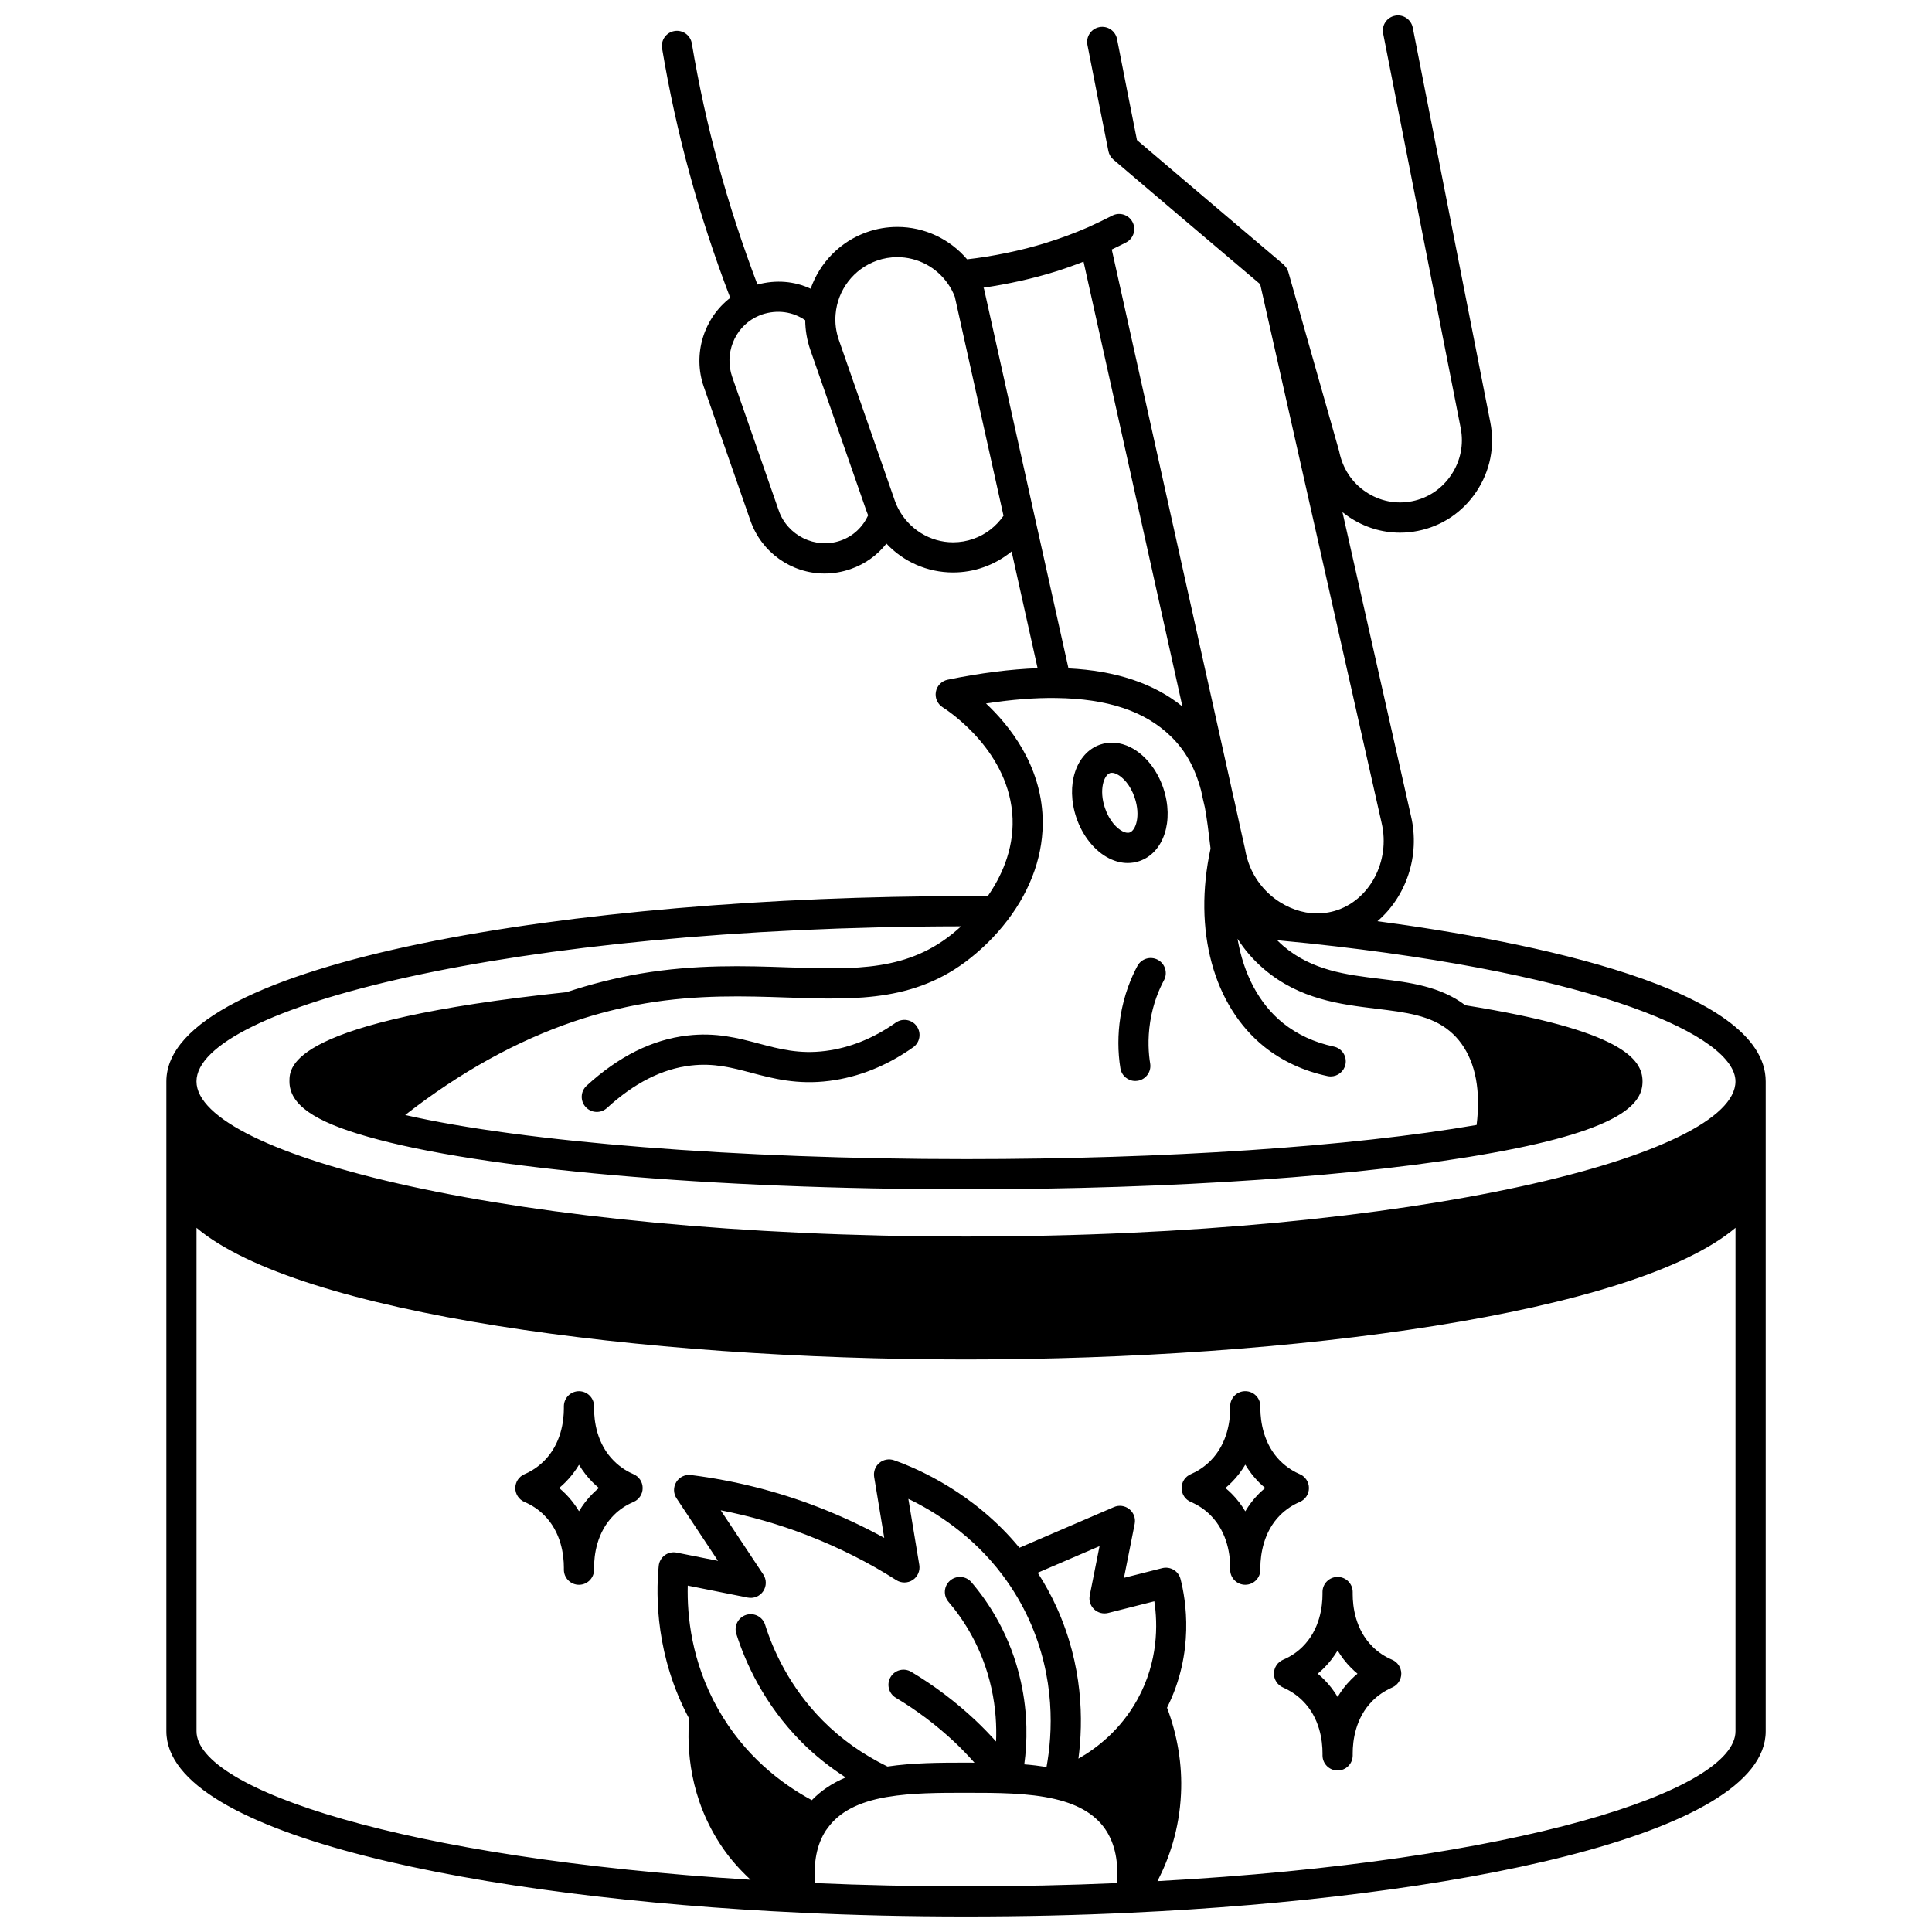 <?xml version="1.0" encoding="UTF-8"?>
<!-- Uploaded to: ICON Repo, www.iconrepo.com, Generator: ICON Repo Mixer Tools -->
<svg width="800px" height="800px" version="1.1" viewBox="144 144 512 512" xmlns="http://www.w3.org/2000/svg">
 <defs>
  <clipPath id="a">
   <path d="m188 148.09h424v503.81h-424z"/>
  </clipPath>
 </defs>
 <g clip-path="url(#a)">
  <path d="m509.04 388.13c7.559-6.465 11.371-17.285 8.891-27.832l-18.164-80.582c0.566 0.457 1.148 0.895 1.758 1.305 4.078 2.727 8.746 4.141 13.492 4.141 1.578 0 3.168-0.16 4.746-0.477 6.34-1.25 11.844-4.938 15.484-10.383 3.66-5.469 4.969-12 3.699-18.383l-20.551-104.6c-0.426-2.168-2.543-3.59-4.695-3.156-2.168 0.426-3.582 2.527-3.156 4.695l20.555 104.61c0.855 4.293-0.031 8.688-2.5 12.379-2.453 3.668-6.141 6.148-10.398 6.988-4.231 0.848-8.578-0.027-12.23-2.473-3.684-2.465-6.172-6.191-7.09-10.812l-13.473-47.5c-0.117-0.418-0.316-0.805-0.555-1.16-0.066-0.102-0.156-0.176-0.23-0.27-0.152-0.184-0.289-0.379-0.473-0.535-12.961-10.977-25.918-21.949-38.844-32.961-1.781-8.902-3.531-17.836-5.277-26.773-0.426-2.168-2.504-3.586-4.695-3.16-2.168 0.426-3.582 2.523-3.156 4.691 1.84 9.406 3.684 18.809 5.562 28.168 0.176 0.879 0.645 1.676 1.328 2.254 12.938 11.027 25.918 22.02 38.895 33.008l32.176 142.76c2.394 10.188-3.211 20.664-12.48 23.348-2.027 0.578-4.109 0.77-6.152 0.582-0.008 0-0.016 0-0.023-0.004-7.438-0.699-15.82-6.668-17.527-16.961l-0.234-1.059c-0.879-3.914-1.75-7.828-2.594-11.746-0.027-0.125-0.059-0.25-0.098-0.371-0.336-1.391-0.637-2.781-0.949-4.254-5.269-23.66-10.594-47.633-15.906-71.562-5.211-23.465-10.406-46.871-15.547-69.926 1.328-0.633 2.609-1.254 3.801-1.875 1.961-1.016 2.723-3.43 1.707-5.391-1.023-1.961-3.43-2.723-5.394-1.703-1.941 1.008-4.086 2.019-6.316 3.043-3.644 1.59-7.418 2.992-11.23 4.168-6.519 2.043-14.27 3.617-20.906 4.359-4.59-5.402-11.32-8.582-18.48-8.582-2.785 0-5.519 0.469-8.086 1.387-7.082 2.492-12.473 8.094-14.898 14.98-4.227-1.965-9.086-2.438-14.098-1.098-3.973-10.48-7.473-21.148-10.355-31.797-2.84-10.379-5.207-21.184-7.035-32.113-0.363-2.176-2.43-3.652-4.602-3.281-2.18 0.363-3.648 2.422-3.281 4.602 1.875 11.191 4.293 22.262 7.207 32.891 3.012 11.129 6.676 22.281 10.855 33.223-6.996 5.383-10.008 14.906-7.016 23.547l12.359 35.465c2.922 8.402 10.82 14.043 19.648 14.043 2.332 0 4.652-0.398 6.906-1.18 3.82-1.324 7.082-3.672 9.496-6.75 4.516 4.82 10.844 7.648 17.664 7.648 2.785 0 5.519-0.469 8.082-1.383 2.723-0.953 5.227-2.379 7.422-4.184l6.891 30.941c-7.137 0.273-15.133 1.258-23.836 3.055-1.59 0.332-2.832 1.59-3.121 3.195-0.293 1.602 0.41 3.223 1.785 4.094 1.832 1.164 17.898 11.895 18.543 29.551 0.293 8.52-3.18 15.625-6.57 20.492l-5.766 0.012c-102.73 0-211.92 17.211-211.92 49.102v172.21c0 27.883 84.516 44.246 168.26 48.098 13.73 0.668 28.414 1.004 43.66 1.004s29.93-0.336 43.648-1.004c83.754-3.84 168.27-20.203 168.27-48.086v-172.21c0-24.691-62.418-37.047-102.88-42.461zm-85.473-172.12c2.543-0.785 5.07-1.695 7.582-2.668 5.031 22.582 10.117 45.484 15.215 68.449 3.668 16.523 7.332 33.016 10.988 49.445-7.5-6.106-17.641-9.488-30.195-10.105l-9.012-40.473c-2.316-10.453-4.641-20.895-6.969-31.34l-6.387-28.719c-0.02-0.094-0.082-0.16-0.109-0.246-0.012-0.035-0.004-0.074-0.016-0.117 6.363-0.922 13.109-2.41 18.902-4.227zm-56.797 71.254c-6.731 2.344-14.09-1.375-16.379-7.938l-12.355-35.457c-2.102-6.074 0.555-12.855 6.133-15.75 0.582-0.297 1.176-0.555 1.688-0.746 4.168-1.41 8.297-0.742 11.535 1.492 0.02 2.633 0.465 5.269 1.359 7.871l14.836 42.582c0.16 0.461 0.32 0.852 0.48 1.25-1.441 3.125-3.996 5.551-7.297 6.695zm35.203-0.473c-1.723 0.617-3.547 0.926-5.414 0.926-6.055 0-11.746-3.504-14.57-9.047-0.336-0.609-0.602-1.285-0.848-1.984l-14.828-42.566c-0.777-2.258-1.074-4.547-0.875-6.812 0.527-6.492 4.816-12.074 10.949-14.234 1.723-0.617 3.547-0.926 5.414-0.926 5.359 0 10.375 2.644 13.445 7.106 0.734 1.043 1.332 2.191 1.793 3.41l6.312 28.391c2.199 9.867 4.398 19.742 6.59 29.629-1.953 2.797-4.699 4.965-7.969 6.109zm3.324 43.637c6.801-1.047 13.078-1.531 18.57-1.445 13.609 0.16 23.559 3.477 30.41 10.152 3.848 3.723 6.398 8.285 8.023 14.363 0.316 1.496 0.633 2.957 0.988 4.418 0.008 0.023 0.012 0.047 0.02 0.07 0.586 3.262 0.98 6.531 1.391 9.984l0.109 0.914c-4.684 21.574 0.723 41.645 14.23 52.508 4.773 3.809 10.422 6.43 16.773 7.781 0.281 0.059 0.559 0.09 0.836 0.09 1.848 0 3.508-1.289 3.91-3.168 0.457-2.16-0.918-4.281-3.082-4.742-5.125-1.09-9.652-3.184-13.438-6.203-6.418-5.16-10.492-13.07-12.082-22.371 1.879 2.961 4.176 5.609 6.988 8.02 9.477 8.062 20.246 9.363 29.742 10.516 7.801 0.949 14.543 1.762 19.527 5.953 1.129 0.93 2.176 2.055 3.094 3.324 3.781 5.281 5.109 12.531 4.012 21.535-33.277 5.758-82.305 9.047-135.32 9.047-60.68 0-117.38-4.527-148.62-11.688 14.547-11.348 29.598-19.684 44.824-24.828 6.18-2.082 12.355-3.644 18.859-4.762 13.926-2.348 26.461-1.922 37.523-1.547 18.824 0.648 35.078 1.188 50.082-11.688 1.312-1.129 4.793-4.129 8.316-8.754 6.43-8.422 9.656-17.824 9.332-27.207-0.52-13.996-8.684-24.32-15.016-30.273zm-6.594 59.059c-0.535 0.488-0.996 0.887-1.309 1.156-12.578 10.797-26.684 10.309-44.551 9.715-11.422-0.395-24.395-0.828-39.133 1.656-6.656 1.148-13.23 2.816-19.559 4.918-73.434 7.746-73.445 19.711-73.445 23.652 0 6.082 6.434 10.613 20.855 14.68 30.07 8.582 90.773 13.91 158.43 13.91 54.98 0 105.86-3.523 139.58-9.66 35.199-6.344 39.711-13.449 39.711-18.93 0-5.914-5.41-13.535-46.957-20.18-6.621-5.023-14.773-6.062-22.695-7.019-8.785-1.066-17.875-2.168-25.512-8.66-0.582-0.504-1.129-1.023-1.66-1.551 2.781 0.266 5.531 0.535 8.234 0.809 77.793 8.266 113.22 24.77 113.22 36.602 0 19.441-83.746 41.105-203.92 41.105-120.17-0.004-203.92-21.664-203.92-41.105 0-19.371 83.152-40.941 202.62-41.098zm-52.434 171.75-11.273-16.992c7.781 1.512 15.41 3.703 22.77 6.543 8.484 3.277 16.477 7.301 23.754 11.957 1.332 0.848 3.035 0.84 4.359-0.027 1.316-0.871 2-2.434 1.742-3.996l-2.898-17.508c7.059 3.391 16.988 9.609 24.938 20.176 0.031 0.043 0.062 0.09 0.098 0.133 2.801 3.75 5.082 7.606 6.977 11.781 6.981 15.434 6.238 29.984 4.602 38.969-1.93-0.309-3.894-0.543-5.894-0.699 0.797-5.762 1-13.348-0.914-21.945-2.715-12.305-8.625-21.109-13.105-26.332-1.43-1.672-3.961-1.867-5.637-0.43-1.676 1.438-1.867 3.961-0.43 5.637 3.887 4.527 9.008 12.168 11.371 22.855 1.172 5.266 1.41 10.117 1.238 14.164-1.766-1.977-3.598-3.856-5.473-5.629-5.219-4.898-10.938-9.215-17-12.836-1.902-1.133-4.359-0.516-5.481 1.383-1.133 1.898-0.512 4.352 1.383 5.484 5.574 3.328 10.828 7.293 15.613 11.785 1.797 1.699 3.539 3.519 5.234 5.422-0.746 0-1.5-0.012-2.246-0.012-6.934 0-14.07 0.031-20.812 1.031-6.555-3.219-12.188-7.191-17.133-12.164-8.824-8.902-13.191-18.734-15.293-25.418-0.664-2.102-2.894-3.269-5.019-2.609-2.102 0.664-3.273 2.91-2.609 5.016 2.375 7.523 7.293 18.609 17.25 28.648 3.57 3.594 7.488 6.68 11.738 9.422-3.617 1.523-6.59 3.539-8.977 6.019-7.949-4.285-17.898-11.746-24.949-24.336-6.926-12.34-8.137-24.508-7.934-32.531l15.902 3.18c1.594 0.316 3.207-0.352 4.102-1.691 0.902-1.352 0.906-3.102 0.008-4.449zm87.676 9.23c0.996 0.949 2.394 1.316 3.731 0.984l12.23-3.094c0.918 6.031 1.082 15.906-4.461 25.988-4.461 8.074-10.746 12.934-15.656 15.715 1.336-10.121 1.195-24.691-5.754-40.059-1.434-3.168-3.117-6.25-5.035-9.207l16.387-7.055-2.594 13.055c-0.277 1.34 0.16 2.723 1.152 3.672zm-73.902 72.574c-0.387-4.184-0.051-9.203 2.543-13.508 0.195-0.312 0.391-0.629 0.789-1.129 3.039-4.207 8.129-6.879 15.562-8.164 0.074-0.008 0.148-0.02 0.223-0.031 6.465-1.105 13.77-1.105 20.84-1.105 8.125 0 16.531 0 23.566 1.66 6.629 1.539 11.148 4.394 13.793 8.688 2.641 4.367 2.984 9.406 2.594 13.586-12.648 0.559-26.047 0.855-39.957 0.855-13.898 0.004-27.301-0.293-39.953-0.852zm90.699-0.52c3.07-5.945 5.793-13.711 6.231-23.133 0.383-7.695-0.938-15.531-3.695-22.828 7.356-14.672 4.988-28.652 3.57-34.117-0.551-2.129-2.715-3.398-4.848-2.871l-10.141 2.57 2.844-14.305c0.289-1.457-0.25-2.953-1.406-3.887-1.16-0.941-2.742-1.156-4.094-0.562l-25.047 10.781c-11.977-14.555-27.066-21.023-33.223-23.191-1.332-0.469-2.82-0.199-3.898 0.711-1.082 0.906-1.602 2.324-1.375 3.715l2.672 16.148c-5.602-3.086-11.523-5.84-17.68-8.223-10.746-4.144-22.027-6.984-33.527-8.434-1.57-0.199-3.078 0.531-3.898 1.859-0.824 1.332-0.801 3.016 0.066 4.316l10.992 16.574-10.957-2.191c-1.113-0.227-2.258 0.035-3.168 0.707-0.906 0.672-1.488 1.699-1.594 2.824-0.801 8.145-0.723 24.082 8.07 40.484-0.617 7.644-0.059 21.254 8.93 34.309 2.106 3.062 4.613 5.836 7.356 8.379-92.211-5.691-146.84-24.027-146.84-39.363v-133.41c26.93 22.758 117.68 34.891 203.92 34.891s176.99-12.133 203.92-34.891v133.41c-0.004 15.684-57.129 34.508-153.18 39.727z"/>
 </g>
 <path d="m311.88 534.67c-1.328-0.562-3.301-1.633-5.188-3.516-4.578-4.543-5.258-10.668-5.258-13.914v-0.559c0-2.207-1.789-4-4-4-2.211 0-4 1.793-4 4v0.559c0 3.25-0.684 9.375-5.262 13.926-1.871 1.871-3.852 2.941-5.18 3.508-1.477 0.629-2.43 2.078-2.43 3.68 0 1.598 0.961 3.051 2.43 3.68 1.977 0.84 3.719 2.004 5.188 3.477 4.574 4.543 5.254 10.668 5.254 13.914v0.559c0 2.207 1.789 4 4 4 2.211 0 4-1.793 4-4v-0.559c0-3.246 0.684-9.371 5.266-13.926 1.465-1.465 3.203-2.629 5.176-3.465 1.477-0.629 2.434-2.074 2.434-3.68 0.004-1.609-0.953-3.055-2.43-3.684zm-10.82 5.164c-1.484 1.473-2.648 3.051-3.617 4.648-0.969-1.594-2.133-3.172-3.609-4.637-0.527-0.527-1.082-1.031-1.66-1.512 0.551-0.457 1.105-0.957 1.652-1.504 1.484-1.473 2.648-3.051 3.617-4.648 0.969 1.594 2.133 3.172 3.609 4.637 0.547 0.547 1.105 1.051 1.66 1.512-0.578 0.477-1.125 0.977-1.652 1.504z"/>
 <path d="m488.45 542.03c1.477-0.629 2.434-2.074 2.434-3.68 0-1.602-0.957-3.055-2.43-3.684-1.297-0.547-3.25-1.605-5.18-3.508-4.481-4.484-5.227-10.555-5.266-13.777v-0.707c0-2.207-1.789-4-4-4-2.211 0-4 1.793-4 4v0.758c0 2.555-0.512 9.004-5.262 13.723-1.879 1.875-3.856 2.941-5.18 3.512-1.477 0.629-2.43 2.078-2.43 3.68 0 1.598 0.961 3.051 2.43 3.68 1.973 0.836 3.715 2.004 5.188 3.477 4.746 4.711 5.254 11.164 5.254 13.715v0.758c0 2.207 1.789 4 4 4 2.211 0 4-1.793 4-4v-0.707c0.043-3.223 0.785-9.293 5.246-13.754 1.52-1.496 3.269-2.672 5.195-3.484zm-10.828-2.191c-1.48 1.48-2.644 3.059-3.609 4.672-0.969-1.605-2.125-3.191-3.609-4.672-0.531-0.527-1.082-1.031-1.66-1.508 0.551-0.457 1.105-0.957 1.652-1.504 1.492-1.484 2.648-3.07 3.617-4.684 0.973 1.617 2.148 3.207 3.633 4.695 0.551 0.543 1.105 1.039 1.652 1.492-0.578 0.477-1.137 0.98-1.676 1.508z"/>
 <path d="m512.92 583.85c-1.973-0.836-3.715-2.004-5.184-3.477-4.578-4.543-5.258-10.668-5.258-13.914v-0.559c0-2.207-1.789-4-4-4-2.211 0-4 1.793-4 4v0.559c0 3.246-0.684 9.371-5.266 13.926-1.461 1.465-3.203 2.629-5.176 3.465-1.461 0.625-2.414 2.055-2.43 3.644-0.016 1.59 0.914 3.039 2.367 3.688 2.074 0.926 3.785 2.082 5.25 3.547 4.578 4.543 5.258 10.668 5.258 13.914v0.559c0 2.207 1.789 4 4 4 2.211 0 4-1.793 4-4v-0.559c0-3.246 0.684-9.371 5.266-13.926 1.453-1.453 3.168-2.606 5.242-3.535 1.453-0.652 2.383-2.094 2.367-3.688-0.016-1.59-0.977-3.019-2.438-3.644zm-10.82 5.203c-1.484 1.477-2.648 3.051-3.617 4.648-0.969-1.598-2.133-3.172-3.609-4.641-0.531-0.531-1.082-1.035-1.66-1.512 0.574-0.477 1.125-0.977 1.652-1.5 1.484-1.477 2.648-3.051 3.617-4.648 0.969 1.598 2.133 3.172 3.609 4.641 0.527 0.527 1.082 1.031 1.66 1.512-0.57 0.473-1.125 0.973-1.652 1.5z"/>
 <path d="m450.84 398.36c-1.938-1.043-4.371-0.32-5.414 1.629-1.543 2.867-3.574 7.547-4.512 13.551-0.711 4.547-0.707 9.246 0.008 13.582 0.32 1.961 2.016 3.348 3.938 3.348 0.215 0 0.434-0.016 0.652-0.051 2.18-0.359 3.656-2.414 3.293-4.594-0.402-2.445-0.727-6.356 0.008-11.051 0.758-4.894 2.406-8.68 3.652-10.996 1.051-1.945 0.316-4.371-1.625-5.418z"/>
 <path d="m381.38 415.01c-5.867 4.144-12.121 6.664-18.586 7.496-6.973 0.891-12.156-0.492-17.652-1.941-5.613-1.492-11.43-3.027-18.957-2.141-9.27 1.051-18.262 5.527-26.73 13.305-1.625 1.496-1.734 4.023-0.238 5.648 0.789 0.859 1.867 1.297 2.941 1.297 0.969 0 1.934-0.348 2.707-1.055 7.191-6.606 14.668-10.391 22.234-11.246 6.047-0.715 10.875 0.57 15.992 1.922 5.723 1.516 12.211 3.242 20.711 2.148 7.781-1 15.246-3.996 22.191-8.898 1.805-1.277 2.234-3.769 0.957-5.574-1.273-1.809-3.766-2.231-5.57-0.961z"/>
 <path d="m437.98 371.5c1.621 0.805 3.269 1.207 4.891 1.207 1.043 0 2.07-0.168 3.062-0.504 6.469-2.176 9.262-10.668 6.359-19.336-1.645-4.898-4.914-8.953-8.75-10.852-2.676-1.324-5.426-1.562-7.988-0.688-6.43 2.227-9.207 10.715-6.32 19.324 1.641 4.891 4.906 8.949 8.746 10.848zm0.164-22.617c0.16-0.055 0.332-0.078 0.5-0.078 0.484 0 0.977 0.184 1.348 0.367 1.523 0.75 3.559 2.785 4.715 6.231 1.613 4.809 0.297 8.668-1.332 9.219-0.621 0.207-1.344-0.043-1.844-0.293-1.523-0.754-3.562-2.785-4.719-6.234-1.609-4.777-0.27-8.652 1.332-9.211z"/>
</svg>